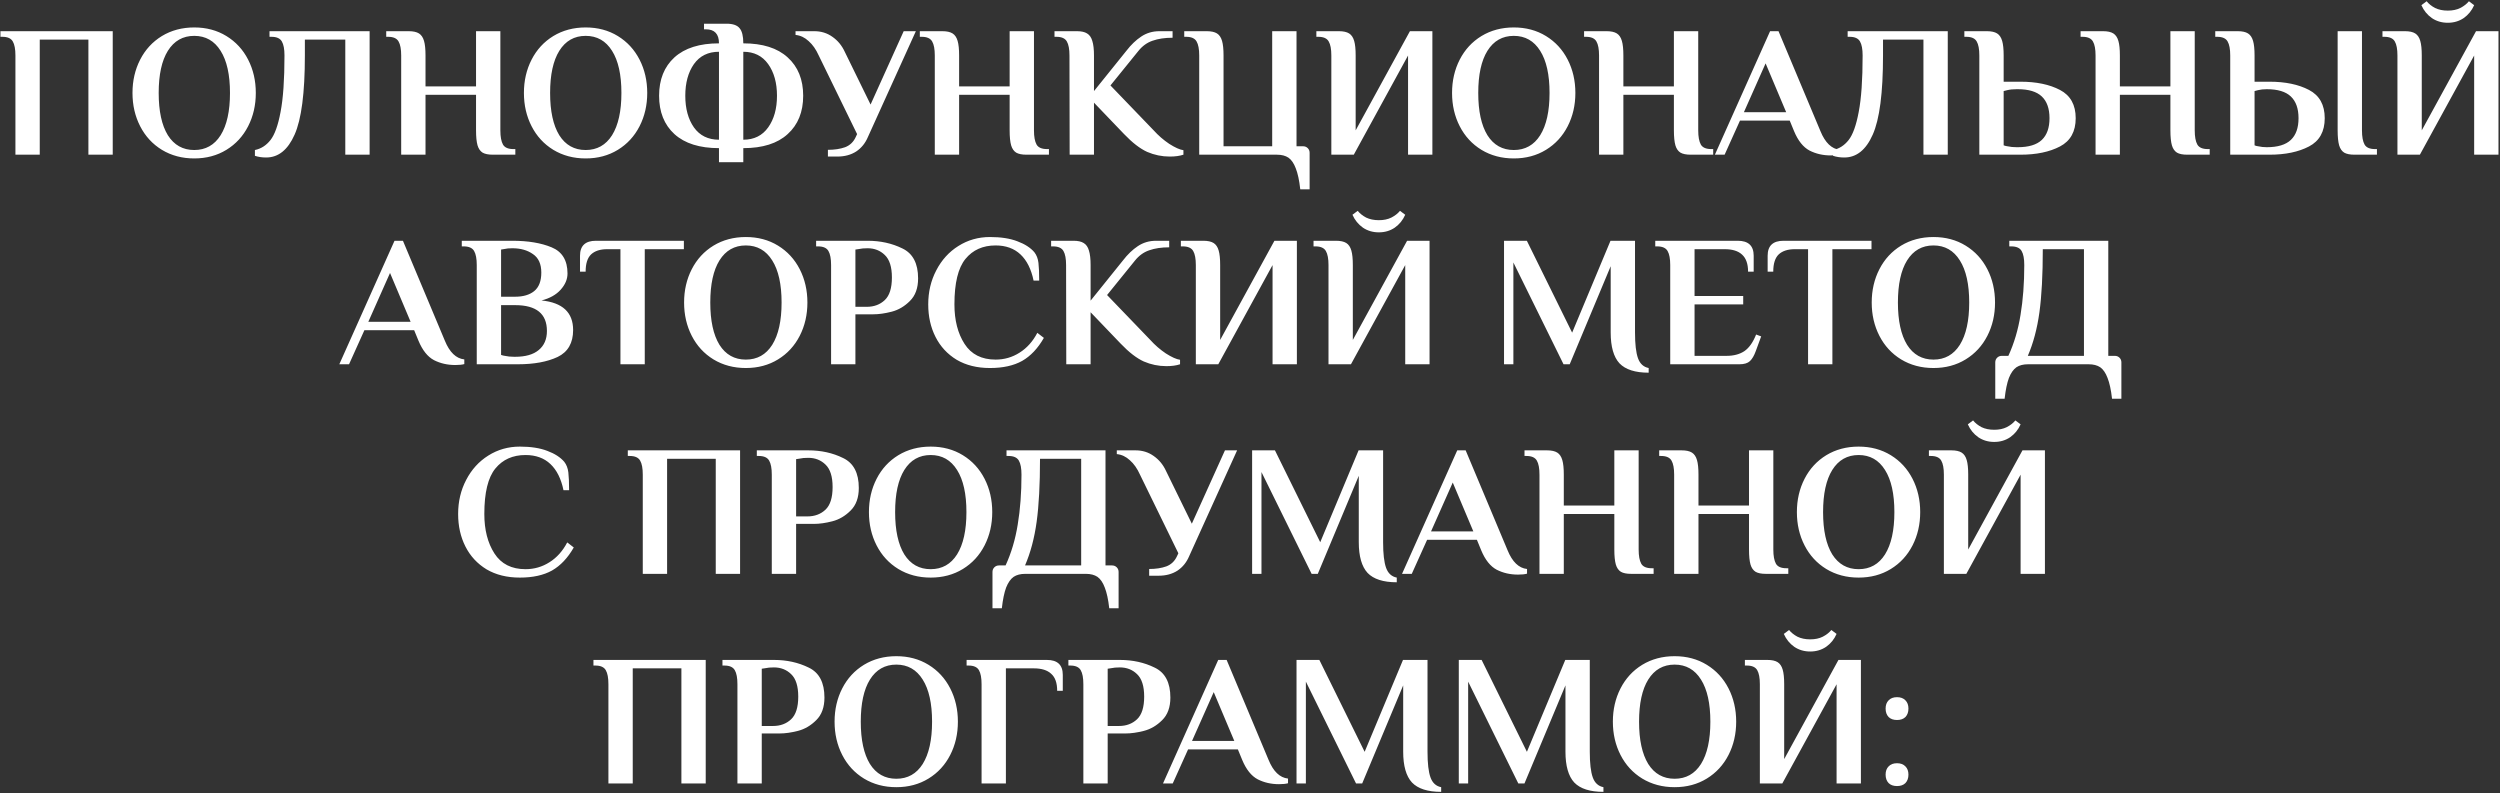 <?xml version="1.0" encoding="UTF-8"?> <svg xmlns="http://www.w3.org/2000/svg" width="1002" height="318" viewBox="0 0 1002 318" fill="none"><rect x="0" y="0" width="1002" height="318" fill="#333333" stroke="none"/> <path d="M6.182 22.25C6.182 19.7 5.832 17.825 5.132 16.625C4.432 15.375 3.032 14.75 0.932 14.75H0.182V12.5H45.182V62H35.432V15.875H15.932V62H6.182V22.25ZM77.852 63.5C73.002 63.5 68.677 62.35 64.877 60.05C61.127 57.75 58.227 54.6 56.177 50.6C54.127 46.6 53.102 42.15 53.102 37.25C53.102 32.35 54.127 27.9 56.177 23.9C58.227 19.9 61.127 16.75 64.877 14.45C68.677 12.15 73.002 11 77.852 11C82.702 11 87.002 12.15 90.752 14.45C94.502 16.75 97.402 19.9 99.452 23.9C101.502 27.9 102.527 32.35 102.527 37.25C102.527 42.15 101.502 46.6 99.452 50.6C97.402 54.6 94.502 57.75 90.752 60.05C87.002 62.35 82.702 63.5 77.852 63.5ZM77.852 60.125C82.402 60.125 85.927 58.15 88.427 54.2C90.927 50.2 92.177 44.55 92.177 37.25C92.177 29.95 90.927 24.325 88.427 20.375C85.927 16.375 82.402 14.375 77.852 14.375C73.302 14.375 69.777 16.375 67.277 20.375C64.827 24.325 63.602 29.95 63.602 37.25C63.602 44.55 64.827 50.2 67.277 54.2C69.777 58.15 73.302 60.125 77.852 60.125ZM106.668 63.125C105.018 63.125 103.518 62.9 102.168 62.45V60.125C104.618 59.625 106.693 58.3 108.393 56.15C110.093 54 111.443 50.25 112.443 44.9C113.493 39.5 114.018 31.95 114.018 22.25C114.018 19.7 113.668 17.825 112.968 16.625C112.268 15.375 110.868 14.75 108.768 14.75H108.018V12.5H148.143V62H138.393V15.875H122.193V22.25C122.193 37.25 120.818 47.825 118.068 53.975C115.368 60.075 111.568 63.125 106.668 63.125ZM160.796 22.25C160.796 19.7 160.446 17.825 159.746 16.625C159.046 15.375 157.646 14.75 155.546 14.75H154.796V12.5H163.796C165.596 12.5 166.971 12.8 167.921 13.4C168.871 14 169.546 15 169.946 16.4C170.346 17.75 170.546 19.7 170.546 22.25V34.625H190.796V12.5H200.546V52.25C200.546 54.8 200.896 56.7 201.596 57.95C202.296 59.15 203.696 59.75 205.796 59.75H206.546V62H197.546C195.746 62 194.371 61.725 193.421 61.175C192.471 60.575 191.796 59.6 191.396 58.25C190.996 56.85 190.796 54.85 190.796 52.25V38H170.546V62H160.796V22.25ZM234.736 63.5C229.886 63.5 225.561 62.35 221.761 60.05C218.011 57.75 215.111 54.6 213.061 50.6C211.011 46.6 209.986 42.15 209.986 37.25C209.986 32.35 211.011 27.9 213.061 23.9C215.111 19.9 218.011 16.75 221.761 14.45C225.561 12.15 229.886 11 234.736 11C239.586 11 243.886 12.15 247.636 14.45C251.386 16.75 254.286 19.9 256.336 23.9C258.386 27.9 259.411 32.35 259.411 37.25C259.411 42.15 258.386 46.6 256.336 50.6C254.286 54.6 251.386 57.75 247.636 60.05C243.886 62.35 239.586 63.5 234.736 63.5ZM234.736 60.125C239.286 60.125 242.811 58.15 245.311 54.2C247.811 50.2 249.061 44.55 249.061 37.25C249.061 29.95 247.811 24.325 245.311 20.375C242.811 16.375 239.286 14.375 234.736 14.375C230.186 14.375 226.661 16.375 224.161 20.375C221.711 24.325 220.486 29.95 220.486 37.25C220.486 44.55 221.711 50.2 224.161 54.2C226.661 58.15 230.186 60.125 234.736 60.125ZM288.166 59.375C280.416 59.375 274.466 57.5 270.316 53.75C266.216 50 264.166 44.875 264.166 38.375C264.166 31.875 266.216 26.75 270.316 23C274.466 19.25 280.416 17.375 288.166 17.375C288.166 13.625 286.416 11.75 282.916 11.75H282.166V9.5H291.166C293.716 9.5 295.466 10.1 296.416 11.3C297.416 12.45 297.916 14.475 297.916 17.375C305.666 17.375 311.591 19.25 315.691 23C319.841 26.75 321.916 31.875 321.916 38.375C321.916 44.875 319.841 50 315.691 53.75C311.591 57.5 305.666 59.375 297.916 59.375V65H288.166V59.375ZM288.166 20.75C283.816 20.75 280.466 22.4 278.116 25.7C275.816 29 274.666 33.225 274.666 38.375C274.666 43.525 275.816 47.75 278.116 51.05C280.466 54.35 283.816 56 288.166 56V20.75ZM297.916 56C302.216 56 305.541 54.35 307.891 51.05C310.241 47.75 311.416 43.525 311.416 38.375C311.416 33.225 310.241 29 307.891 25.7C305.541 22.4 302.216 20.75 297.916 20.75V56ZM331.826 60.05C334.476 60.05 336.776 59.7 338.726 59C340.676 58.25 342.101 56.875 343.001 54.875L343.526 53.75L328.151 22.25C327.051 19.8 325.701 17.875 324.101 16.475C322.551 15.025 320.801 14.2 318.851 14V12.5H326.351C329.101 12.5 331.526 13.25 333.626 14.75C335.776 16.25 337.426 18.25 338.576 20.75L348.926 41.9L362.201 12.5H367.076L347.876 54.875C346.826 57.375 345.251 59.325 343.151 60.725C341.051 62.075 338.526 62.75 335.576 62.75H331.826V60.05ZM374.664 22.25C374.664 19.7 374.314 17.825 373.614 16.625C372.914 15.375 371.514 14.75 369.414 14.75H368.664V12.5H377.664C379.464 12.5 380.839 12.8 381.789 13.4C382.739 14 383.414 15 383.814 16.4C384.214 17.75 384.414 19.7 384.414 22.25V34.625H404.664V12.5H414.414V52.25C414.414 54.8 414.764 56.7 415.464 57.95C416.164 59.15 417.564 59.75 419.664 59.75H420.414V62H411.414C409.614 62 408.239 61.725 407.289 61.175C406.339 60.575 405.664 59.6 405.264 58.25C404.864 56.85 404.664 54.85 404.664 52.25V38H384.414V62H374.664V22.25ZM468.843 62.75C465.693 62.75 462.668 62.125 459.768 60.875C456.918 59.575 453.843 57.2 450.543 53.75L438.468 41.15V62H428.718L428.643 22.25C428.643 19.7 428.293 17.825 427.593 16.625C426.893 15.375 425.493 14.75 423.393 14.75H422.643V12.5H431.643C433.393 12.5 434.743 12.8 435.693 13.4C436.693 14 437.393 15 437.793 16.4C438.243 17.8 438.468 19.75 438.468 22.25V36.5L451.443 20.375C453.293 17.975 455.268 16.075 457.368 14.675C459.518 13.225 461.968 12.5 464.718 12.5H469.968V15.125C466.868 15.125 464.193 15.525 461.943 16.325C459.743 17.075 457.843 18.45 456.243 20.45L445.068 34.25L462.393 52.25C464.243 54.3 466.318 56.1 468.618 57.65C470.968 59.15 472.868 60 474.318 60.2V62C472.818 62.5 470.993 62.75 468.843 62.75ZM521.145 75.875C520.745 72.275 520.145 69.475 519.345 67.475C518.595 65.475 517.62 64.05 516.42 63.2C515.22 62.4 513.67 62 511.77 62H480.645V22.25C480.645 19.7 480.295 17.825 479.595 16.625C478.895 15.375 477.495 14.75 475.395 14.75H474.645V12.5H483.645C485.445 12.5 486.82 12.8 487.77 13.4C488.72 14 489.395 15 489.795 16.4C490.195 17.75 490.395 19.7 490.395 22.25V58.625H509.895V12.5H519.645V58.625H522.27C523.02 58.625 523.645 58.875 524.145 59.375C524.645 59.875 524.895 60.5 524.895 61.25V75.875H521.145ZM533.599 22.25C533.599 19.7 533.249 17.825 532.549 16.625C531.849 15.375 530.449 14.75 528.349 14.75H527.599V12.5H536.599C538.399 12.5 539.774 12.8 540.724 13.4C541.674 14 542.349 15 542.749 16.4C543.149 17.75 543.349 19.7 543.349 22.25V52.25L565.099 12.5H574.099V62H564.349V22.25L542.599 62H533.599V22.25ZM606.733 63.5C601.883 63.5 597.558 62.35 593.758 60.05C590.008 57.75 587.108 54.6 585.058 50.6C583.008 46.6 581.983 42.15 581.983 37.25C581.983 32.35 583.008 27.9 585.058 23.9C587.108 19.9 590.008 16.75 593.758 14.45C597.558 12.15 601.883 11 606.733 11C611.583 11 615.883 12.15 619.633 14.45C623.383 16.75 626.283 19.9 628.333 23.9C630.383 27.9 631.408 32.35 631.408 37.25C631.408 42.15 630.383 46.6 628.333 50.6C626.283 54.6 623.383 57.75 619.633 60.05C615.883 62.35 611.583 63.5 606.733 63.5ZM606.733 60.125C611.283 60.125 614.808 58.15 617.308 54.2C619.808 50.2 621.058 44.55 621.058 37.25C621.058 29.95 619.808 24.325 617.308 20.375C614.808 16.375 611.283 14.375 606.733 14.375C602.183 14.375 598.658 16.375 596.158 20.375C593.708 24.325 592.483 29.95 592.483 37.25C592.483 44.55 593.708 50.2 596.158 54.2C598.658 58.15 602.183 60.125 606.733 60.125ZM640.899 22.25C640.899 19.7 640.549 17.825 639.849 16.625C639.149 15.375 637.749 14.75 635.649 14.75H634.899V12.5H643.899C645.699 12.5 647.074 12.8 648.024 13.4C648.974 14 649.649 15 650.049 16.4C650.449 17.75 650.649 19.7 650.649 22.25V34.625H670.899V12.5H680.649V52.25C680.649 54.8 680.999 56.7 681.699 57.95C682.399 59.15 683.799 59.75 685.899 59.75H686.649V62H677.649C675.849 62 674.474 61.725 673.524 61.175C672.574 60.575 671.899 59.6 671.499 58.25C671.099 56.85 670.899 54.85 670.899 52.25V38H650.649V62H640.899V22.25ZM733.828 62.3C730.678 62.3 727.828 61.65 725.278 60.35C722.728 59 720.653 56.4 719.053 52.55L717.328 48.35H697.378L691.228 62H687.328L709.453 12.5H712.828L729.628 52.55C731.528 57.2 734.128 59.7 737.428 60.05V61.925C736.528 62.175 735.328 62.3 733.828 62.3ZM698.953 44.975H715.903L707.653 25.4L698.953 44.975ZM739.188 63.125C737.538 63.125 736.038 62.9 734.688 62.45V60.125C737.138 59.625 739.213 58.3 740.913 56.15C742.613 54 743.963 50.25 744.963 44.9C746.013 39.5 746.538 31.95 746.538 22.25C746.538 19.7 746.188 17.825 745.488 16.625C744.788 15.375 743.388 14.75 741.288 14.75H740.538V12.5H780.663V62H770.913V15.875H754.713V22.25C754.713 37.25 753.338 47.825 750.588 53.975C747.888 60.075 744.088 63.125 739.188 63.125ZM793.316 22.25C793.316 19.7 792.966 17.825 792.266 16.625C791.566 15.375 790.166 14.75 788.066 14.75H787.316V12.5H796.316C798.116 12.5 799.491 12.8 800.441 13.4C801.391 14 802.066 15 802.466 16.4C802.866 17.75 803.066 19.7 803.066 22.25V32.75H809.816C816.166 32.75 821.441 33.85 825.641 36.05C829.841 38.25 831.941 42.025 831.941 47.375C831.941 52.725 829.841 56.5 825.641 58.7C821.441 60.9 816.166 62 809.816 62H793.316V22.25ZM808.691 59C813.091 59 816.316 58.025 818.366 56.075C820.416 54.125 821.441 51.225 821.441 47.375C821.441 43.525 820.416 40.625 818.366 38.675C816.316 36.725 813.091 35.75 808.691 35.75H808.316C806.816 35.75 805.566 35.875 804.566 36.125L803.066 36.5V58.25C803.616 58.45 804.116 58.575 804.566 58.625C805.666 58.875 806.916 59 808.316 59H808.691ZM839.898 22.25C839.898 19.7 839.548 17.825 838.848 16.625C838.148 15.375 836.748 14.75 834.648 14.75H833.898V12.5H842.898C844.698 12.5 846.073 12.8 847.023 13.4C847.973 14 848.648 15 849.048 16.4C849.448 17.75 849.648 19.7 849.648 22.25V34.625H869.898V12.5H879.648V52.25C879.648 54.8 879.998 56.7 880.698 57.95C881.398 59.15 882.798 59.75 884.898 59.75H885.648V62H876.648C874.848 62 873.473 61.725 872.523 61.175C871.573 60.575 870.898 59.6 870.498 58.25C870.098 56.85 869.898 54.85 869.898 52.25V38H849.648V62H839.898V22.25ZM893.877 22.25C893.877 19.7 893.527 17.825 892.827 16.625C892.127 15.375 890.727 14.75 888.627 14.75H887.877V12.5H896.877C898.677 12.5 900.052 12.8 901.002 13.4C901.952 14 902.627 15 903.027 16.4C903.427 17.75 903.627 19.7 903.627 22.25V32.75H909.627C915.977 32.75 921.252 33.85 925.452 36.05C929.652 38.25 931.752 42.025 931.752 47.375C931.752 52.725 929.652 56.5 925.452 58.7C921.252 60.9 915.977 62 909.627 62H893.877V22.25ZM943.677 62C941.877 62 940.502 61.725 939.552 61.175C938.602 60.575 937.927 59.6 937.527 58.25C937.127 56.85 936.927 54.85 936.927 52.25V12.5H946.677V52.25C946.677 54.8 947.027 56.7 947.727 57.95C948.427 59.15 949.827 59.75 951.927 59.75H952.677V62H943.677ZM908.502 59C912.902 59 916.127 58.025 918.177 56.075C920.227 54.125 921.252 51.225 921.252 47.375C921.252 43.525 920.227 40.625 918.177 38.675C916.127 36.725 912.902 35.75 908.502 35.75C907.202 35.75 906.052 35.875 905.052 36.125L903.627 36.5V58.25C904.077 58.45 904.552 58.575 905.052 58.625C906.152 58.875 907.302 59 908.502 59ZM960.894 22.25C960.894 19.7 960.544 17.825 959.844 16.625C959.144 15.375 957.744 14.75 955.644 14.75H954.894V12.5H963.894C965.694 12.5 967.069 12.8 968.019 13.4C968.969 14 969.644 15 970.044 16.4C970.444 17.75 970.644 19.7 970.644 22.25V52.25L992.394 12.5H1001.39V62H991.644V22.25L969.894 62H960.894V22.25ZM981.069 9.125C978.669 9.125 976.544 8.5 974.694 7.25C972.844 5.95 971.444 4.225 970.494 2.075L972.594 0.5C973.444 1.55 974.569 2.45 975.969 3.2C977.419 3.9 979.119 4.25 981.069 4.25C983.019 4.25 984.694 3.9 986.094 3.2C987.544 2.45 988.694 1.55 989.544 0.5L991.644 2.075C990.694 4.225 989.294 5.95 987.444 7.25C985.594 8.5 983.469 9.125 981.069 9.125ZM182.497 146.3C179.347 146.3 176.497 145.65 173.947 144.35C171.397 143 169.322 140.4 167.722 136.55L165.997 132.35H146.047L139.897 146H135.997L158.122 96.5H161.497L178.297 136.55C180.197 141.2 182.797 143.7 186.097 144.05V145.925C185.197 146.175 183.997 146.3 182.497 146.3ZM147.622 128.975H164.572L156.322 109.4L147.622 128.975ZM191.082 106.25C191.082 103.7 190.732 101.825 190.032 100.625C189.332 99.375 187.932 98.75 185.832 98.75H185.082V96.5H205.332C211.632 96.5 216.882 97.375 221.082 99.125C225.332 100.875 227.457 104.375 227.457 109.625C227.457 111.925 226.532 114.1 224.682 116.15C222.882 118.15 220.332 119.575 217.032 120.425C225.482 121.275 229.707 125.225 229.707 132.275C229.707 137.475 227.632 141.075 223.482 143.075C219.332 145.025 214.032 146 207.582 146H191.082V106.25ZM206.457 118.925C209.707 118.925 212.257 118.175 214.107 116.675C216.007 115.125 216.957 112.65 216.957 109.25C216.957 105.8 215.832 103.325 213.582 101.825C211.382 100.275 208.632 99.5 205.332 99.5C203.982 99.5 202.932 99.6 202.182 99.8L200.832 100.025V118.925H206.457ZM206.457 143C210.607 143 213.757 142.1 215.907 140.3C218.107 138.5 219.207 135.95 219.207 132.65C219.207 125.75 214.957 122.3 206.457 122.3H200.832V142.25C201.382 142.45 201.882 142.575 202.332 142.625C203.432 142.875 204.682 143 206.082 143H206.457ZM248.671 99.875H243.346C240.546 99.875 238.396 100.575 236.896 101.975C235.446 103.375 234.721 105.675 234.721 108.875H232.471V102.5C232.471 98.5 234.596 96.5 238.846 96.5H274.096V99.875H258.421V146H248.671V99.875ZM298.933 147.5C294.083 147.5 289.758 146.35 285.958 144.05C282.208 141.75 279.308 138.6 277.258 134.6C275.208 130.6 274.183 126.15 274.183 121.25C274.183 116.35 275.208 111.9 277.258 107.9C279.308 103.9 282.208 100.75 285.958 98.45C289.758 96.15 294.083 95 298.933 95C303.783 95 308.083 96.15 311.833 98.45C315.583 100.75 318.483 103.9 320.533 107.9C322.583 111.9 323.608 116.35 323.608 121.25C323.608 126.15 322.583 130.6 320.533 134.6C318.483 138.6 315.583 141.75 311.833 144.05C308.083 146.35 303.783 147.5 298.933 147.5ZM298.933 144.125C303.483 144.125 307.008 142.15 309.508 138.2C312.008 134.2 313.258 128.55 313.258 121.25C313.258 113.95 312.008 108.325 309.508 104.375C307.008 100.375 303.483 98.375 298.933 98.375C294.383 98.375 290.858 100.375 288.358 104.375C285.908 108.325 284.683 113.95 284.683 121.25C284.683 128.55 285.908 134.2 288.358 138.2C290.858 142.15 294.383 144.125 298.933 144.125ZM333.099 106.25C333.099 103.7 332.749 101.825 332.049 100.625C331.349 99.375 329.949 98.75 327.849 98.75H327.099V96.5H347.724C352.874 96.5 357.524 97.525 361.674 99.575C365.874 101.575 367.974 105.575 367.974 111.575C367.974 115.475 366.874 118.5 364.674 120.65C362.524 122.8 360.099 124.225 357.399 124.925C354.699 125.625 352.224 125.975 349.974 125.975H342.849V146H333.099V106.25ZM347.349 122.975C350.299 122.975 352.724 122.075 354.624 120.275C356.524 118.475 357.474 115.45 357.474 111.2C357.474 107 356.524 104 354.624 102.2C352.774 100.4 350.474 99.5 347.724 99.5C346.274 99.5 345.149 99.6 344.349 99.8L342.849 100.025V122.975H347.349ZM396.785 147.5C391.635 147.5 387.185 146.4 383.435 144.2C379.735 141.95 376.91 138.9 374.96 135.05C373.01 131.2 372.035 126.85 372.035 122C372.035 117 373.11 112.45 375.26 108.35C377.41 104.2 380.36 100.95 384.11 98.6C387.91 96.2 392.135 95 396.785 95C401.185 95 404.86 95.575 407.81 96.725C410.76 97.825 413.01 99.275 414.56 101.075C415.46 102.225 416.01 103.65 416.21 105.35C416.41 107.05 416.51 109.425 416.51 112.475H414.26C413.31 107.875 411.56 104.375 409.01 101.975C406.46 99.575 403.135 98.375 399.035 98.375C393.935 98.375 389.91 100.175 386.96 103.775C384.01 107.375 382.535 113.45 382.535 122C382.535 128.35 383.885 133.625 386.585 137.825C389.285 142.025 393.435 144.125 399.035 144.125C402.535 144.125 405.735 143.2 408.635 141.35C411.585 139.5 413.96 136.85 415.76 133.4L418.385 135.425C415.985 139.625 413.085 142.7 409.685 144.65C406.285 146.55 401.985 147.5 396.785 147.5ZM467.488 146.75C464.338 146.75 461.313 146.125 458.413 144.875C455.563 143.575 452.488 141.2 449.188 137.75L437.113 125.15V146H427.363L427.288 106.25C427.288 103.7 426.938 101.825 426.238 100.625C425.538 99.375 424.138 98.75 422.038 98.75H421.288V96.5H430.288C432.038 96.5 433.388 96.8 434.338 97.4C435.338 98 436.038 99 436.438 100.4C436.888 101.8 437.113 103.75 437.113 106.25V120.5L450.088 104.375C451.938 101.975 453.913 100.075 456.013 98.675C458.163 97.225 460.613 96.5 463.363 96.5H468.613V99.125C465.513 99.125 462.838 99.525 460.588 100.325C458.388 101.075 456.488 102.45 454.888 104.45L443.713 118.25L461.038 136.25C462.888 138.3 464.963 140.1 467.263 141.65C469.613 143.15 471.513 144 472.963 144.2V146C471.463 146.5 469.638 146.75 467.488 146.75ZM479.29 106.25C479.29 103.7 478.94 101.825 478.24 100.625C477.54 99.375 476.14 98.75 474.04 98.75H473.29V96.5H482.29C484.09 96.5 485.465 96.8 486.415 97.4C487.365 98 488.04 99 488.44 100.4C488.84 101.75 489.04 103.7 489.04 106.25V136.25L510.79 96.5H519.79V146H510.04V106.25L488.29 146H479.29V106.25ZM532.464 106.25C532.464 103.7 532.114 101.825 531.414 100.625C530.714 99.375 529.314 98.75 527.214 98.75H526.464V96.5H535.464C537.264 96.5 538.639 96.8 539.589 97.4C540.539 98 541.214 99 541.614 100.4C542.014 101.75 542.214 103.7 542.214 106.25V136.25L563.964 96.5H572.964V146H563.214V106.25L541.464 146H532.464V106.25ZM552.639 93.125C550.239 93.125 548.114 92.5 546.264 91.25C544.414 89.95 543.014 88.225 542.064 86.075L544.164 84.5C545.014 85.55 546.139 86.45 547.539 87.2C548.989 87.9 550.689 88.25 552.639 88.25C554.589 88.25 556.264 87.9 557.664 87.2C559.114 86.45 560.264 85.55 561.114 84.5L563.214 86.075C562.264 88.225 560.864 89.95 559.014 91.25C557.164 92.5 555.039 93.125 552.639 93.125ZM660.788 149.375C655.388 149.375 651.488 148.125 649.088 145.625C646.738 143.075 645.563 138.95 645.563 133.25V106.7L629.138 146H626.663L606.563 105.2V146H602.813V96.5H611.963L630.113 133.325L645.488 96.5H655.313V133.25C655.313 137.95 655.713 141.4 656.513 143.6C657.313 145.8 658.738 147.1 660.788 147.5V149.375ZM669.427 106.25C669.427 103.7 669.077 101.825 668.377 100.625C667.677 99.375 666.277 98.75 664.177 98.75H663.427V96.5H696.502C700.752 96.5 702.877 98.5 702.877 102.5V108.875H700.627C700.627 105.775 699.827 103.5 698.227 102.05C696.677 100.6 694.352 99.875 691.252 99.875H679.177V118.625H698.677V122H679.177V142.625H692.002C694.852 142.625 697.227 142 699.127 140.75C701.027 139.45 702.602 137.225 703.852 134.075L705.877 134.825L703.702 140.75C703.052 142.55 702.277 143.875 701.377 144.725C700.477 145.575 699.077 146 697.177 146H669.427V106.25ZM724.672 99.875H719.347C716.547 99.875 714.397 100.575 712.897 101.975C711.447 103.375 710.722 105.675 710.722 108.875H708.472V102.5C708.472 98.5 710.597 96.5 714.847 96.5H750.097V99.875H734.422V146H724.672V99.875ZM774.934 147.5C770.084 147.5 765.759 146.35 761.959 144.05C758.209 141.75 755.309 138.6 753.259 134.6C751.209 130.6 750.184 126.15 750.184 121.25C750.184 116.35 751.209 111.9 753.259 107.9C755.309 103.9 758.209 100.75 761.959 98.45C765.759 96.15 770.084 95 774.934 95C779.784 95 784.084 96.15 787.834 98.45C791.584 100.75 794.484 103.9 796.534 107.9C798.584 111.9 799.609 116.35 799.609 121.25C799.609 126.15 798.584 130.6 796.534 134.6C794.484 138.6 791.584 141.75 787.834 144.05C784.084 146.35 779.784 147.5 774.934 147.5ZM774.934 144.125C779.484 144.125 783.009 142.15 785.509 138.2C788.009 134.2 789.259 128.55 789.259 121.25C789.259 113.95 788.009 108.325 785.509 104.375C783.009 100.375 779.484 98.375 774.934 98.375C770.384 98.375 766.859 100.375 764.359 104.375C761.909 108.325 760.684 113.95 760.684 121.25C760.684 128.55 761.909 134.2 764.359 138.2C766.859 142.15 770.384 144.125 774.934 144.125ZM799.702 145.25C799.702 144.5 799.952 143.875 800.452 143.375C800.952 142.875 801.577 142.625 802.327 142.625H804.952C807.252 137.625 808.877 132.15 809.827 126.2C810.827 120.2 811.327 113.55 811.327 106.25C811.327 103.7 810.977 101.825 810.277 100.625C809.577 99.375 808.177 98.75 806.077 98.75H805.327V96.5H845.002V142.625H847.627C848.377 142.625 849.002 142.875 849.502 143.375C850.002 143.875 850.252 144.5 850.252 145.25V159.8H846.502C846.102 156.25 845.502 153.475 844.702 151.475C843.952 149.475 842.977 148.05 841.777 147.2C840.577 146.4 839.027 146 837.127 146H812.827C810.927 146 809.377 146.4 808.177 147.2C806.977 148.05 805.977 149.475 805.177 151.475C804.427 153.475 803.852 156.25 803.452 159.8H799.702V145.25ZM835.252 142.625V99.875H818.752C818.752 110.175 818.302 118.6 817.402 125.15C816.502 131.7 814.952 137.525 812.752 142.625H835.252ZM208.369 231.5C203.219 231.5 198.769 230.4 195.019 228.2C191.319 225.95 188.494 222.9 186.544 219.05C184.594 215.2 183.619 210.85 183.619 206C183.619 201 184.694 196.45 186.844 192.35C188.994 188.2 191.944 184.95 195.694 182.6C199.494 180.2 203.719 179 208.369 179C212.769 179 216.444 179.575 219.394 180.725C222.344 181.825 224.594 183.275 226.144 185.075C227.044 186.225 227.594 187.65 227.794 189.35C227.994 191.05 228.094 193.425 228.094 196.475H225.844C224.894 191.875 223.144 188.375 220.594 185.975C218.044 183.575 214.719 182.375 210.619 182.375C205.519 182.375 201.494 184.175 198.544 187.775C195.594 191.375 194.119 197.45 194.119 206C194.119 212.35 195.469 217.625 198.169 221.825C200.869 226.025 205.019 228.125 210.619 228.125C214.119 228.125 217.319 227.2 220.219 225.35C223.169 223.5 225.544 220.85 227.344 217.4L229.969 219.425C227.569 223.625 224.669 226.7 221.269 228.65C217.869 230.55 213.569 231.5 208.369 231.5ZM257.623 190.25C257.623 187.7 257.273 185.825 256.573 184.625C255.873 183.375 254.473 182.75 252.373 182.75H251.623V180.5H296.623V230H286.873V183.875H267.373V230H257.623V190.25ZM309.332 190.25C309.332 187.7 308.982 185.825 308.282 184.625C307.582 183.375 306.182 182.75 304.082 182.75H303.332V180.5H323.957C329.107 180.5 333.757 181.525 337.907 183.575C342.107 185.575 344.207 189.575 344.207 195.575C344.207 199.475 343.107 202.5 340.907 204.65C338.757 206.8 336.332 208.225 333.632 208.925C330.932 209.625 328.457 209.975 326.207 209.975H319.082V230H309.332V190.25ZM323.582 206.975C326.532 206.975 328.957 206.075 330.857 204.275C332.757 202.475 333.707 199.45 333.707 195.2C333.707 191 332.757 188 330.857 186.2C329.007 184.4 326.707 183.5 323.957 183.5C322.507 183.5 321.382 183.6 320.582 183.8L319.082 184.025V206.975H323.582ZM373.018 231.5C368.168 231.5 363.843 230.35 360.043 228.05C356.293 225.75 353.393 222.6 351.343 218.6C349.293 214.6 348.268 210.15 348.268 205.25C348.268 200.35 349.293 195.9 351.343 191.9C353.393 187.9 356.293 184.75 360.043 182.45C363.843 180.15 368.168 179 373.018 179C377.868 179 382.168 180.15 385.918 182.45C389.668 184.75 392.568 187.9 394.618 191.9C396.668 195.9 397.693 200.35 397.693 205.25C397.693 210.15 396.668 214.6 394.618 218.6C392.568 222.6 389.668 225.75 385.918 228.05C382.168 230.35 377.868 231.5 373.018 231.5ZM373.018 228.125C377.568 228.125 381.093 226.15 383.593 222.2C386.093 218.2 387.343 212.55 387.343 205.25C387.343 197.95 386.093 192.325 383.593 188.375C381.093 184.375 377.568 182.375 373.018 182.375C368.468 182.375 364.943 184.375 362.443 188.375C359.993 192.325 358.768 197.95 358.768 205.25C358.768 212.55 359.993 218.2 362.443 222.2C364.943 226.15 368.468 228.125 373.018 228.125ZM397.786 229.25C397.786 228.5 398.036 227.875 398.536 227.375C399.036 226.875 399.661 226.625 400.411 226.625H403.036C405.336 221.625 406.961 216.15 407.911 210.2C408.911 204.2 409.411 197.55 409.411 190.25C409.411 187.7 409.061 185.825 408.361 184.625C407.661 183.375 406.261 182.75 404.161 182.75H403.411V180.5H443.086V226.625H445.711C446.461 226.625 447.086 226.875 447.586 227.375C448.086 227.875 448.336 228.5 448.336 229.25V243.8H444.586C444.186 240.25 443.586 237.475 442.786 235.475C442.036 233.475 441.061 232.05 439.861 231.2C438.661 230.4 437.111 230 435.211 230H410.911C409.011 230 407.461 230.4 406.261 231.2C405.061 232.05 404.061 233.475 403.261 235.475C402.511 237.475 401.936 240.25 401.536 243.8H397.786V229.25ZM433.336 226.625V183.875H416.836C416.836 194.175 416.386 202.6 415.486 209.15C414.586 215.7 413.036 221.525 410.836 226.625H433.336ZM460.586 228.05C463.236 228.05 465.536 227.7 467.486 227C469.436 226.25 470.861 224.875 471.761 222.875L472.286 221.75L456.911 190.25C455.811 187.8 454.461 185.875 452.861 184.475C451.311 183.025 449.561 182.2 447.611 182V180.5H455.111C457.861 180.5 460.286 181.25 462.386 182.75C464.536 184.25 466.186 186.25 467.336 188.75L477.686 209.9L490.961 180.5H495.836L476.636 222.875C475.586 225.375 474.011 227.325 471.911 228.725C469.811 230.075 467.286 230.75 464.336 230.75H460.586V228.05ZM559.823 233.375C554.423 233.375 550.523 232.125 548.123 229.625C545.773 227.075 544.598 222.95 544.598 217.25V190.7L528.173 230H525.698L505.598 189.2V230H501.848V180.5H510.998L529.148 217.325L544.523 180.5H554.348V217.25C554.348 221.95 554.748 225.4 555.548 227.6C556.348 229.8 557.773 231.1 559.823 231.5V233.375ZM608.437 230.3C605.287 230.3 602.437 229.65 599.887 228.35C597.337 227 595.262 224.4 593.662 220.55L591.937 216.35H571.987L565.837 230H561.937L584.062 180.5H587.437L604.237 220.55C606.137 225.2 608.737 227.7 612.037 228.05V229.925C611.137 230.175 609.937 230.3 608.437 230.3ZM573.562 212.975H590.512L582.262 193.4L573.562 212.975ZM617.022 190.25C617.022 187.7 616.672 185.825 615.972 184.625C615.272 183.375 613.872 182.75 611.772 182.75H611.022V180.5H620.022C621.822 180.5 623.197 180.8 624.147 181.4C625.097 182 625.772 183 626.172 184.4C626.572 185.75 626.772 187.7 626.772 190.25V202.625H647.022V180.5H656.772V220.25C656.772 222.8 657.122 224.7 657.822 225.95C658.522 227.15 659.922 227.75 662.022 227.75H662.772V230H653.772C651.972 230 650.597 229.725 649.647 229.175C648.697 228.575 648.022 227.6 647.622 226.25C647.222 224.85 647.022 222.85 647.022 220.25V206H626.772V230H617.022V190.25ZM671.001 190.25C671.001 187.7 670.651 185.825 669.951 184.625C669.251 183.375 667.851 182.75 665.751 182.75H665.001V180.5H674.001C675.801 180.5 677.176 180.8 678.126 181.4C679.076 182 679.751 183 680.151 184.4C680.551 185.75 680.751 187.7 680.751 190.25V202.625H701.001V180.5H710.751V220.25C710.751 222.8 711.101 224.7 711.801 225.95C712.501 227.15 713.901 227.75 716.001 227.75H716.751V230H707.751C705.951 230 704.576 229.725 703.626 229.175C702.676 228.575 702.001 227.6 701.601 226.25C701.201 224.85 701.001 222.85 701.001 220.25V206H680.751V230H671.001V190.25ZM744.942 231.5C740.092 231.5 735.767 230.35 731.967 228.05C728.217 225.75 725.317 222.6 723.267 218.6C721.217 214.6 720.192 210.15 720.192 205.25C720.192 200.35 721.217 195.9 723.267 191.9C725.317 187.9 728.217 184.75 731.967 182.45C735.767 180.15 740.092 179 744.942 179C749.792 179 754.092 180.15 757.842 182.45C761.592 184.75 764.492 187.9 766.542 191.9C768.592 195.9 769.617 200.35 769.617 205.25C769.617 210.15 768.592 214.6 766.542 218.6C764.492 222.6 761.592 225.75 757.842 228.05C754.092 230.35 749.792 231.5 744.942 231.5ZM744.942 228.125C749.492 228.125 753.017 226.15 755.517 222.2C758.017 218.2 759.267 212.55 759.267 205.25C759.267 197.95 758.017 192.325 755.517 188.375C753.017 184.375 749.492 182.375 744.942 182.375C740.392 182.375 736.867 184.375 734.367 188.375C731.917 192.325 730.692 197.95 730.692 205.25C730.692 212.55 731.917 218.2 734.367 222.2C736.867 226.15 740.392 228.125 744.942 228.125ZM779.107 190.25C779.107 187.7 778.757 185.825 778.057 184.625C777.357 183.375 775.957 182.75 773.857 182.75H773.107V180.5H782.107C783.907 180.5 785.282 180.8 786.232 181.4C787.182 182 787.857 183 788.257 184.4C788.657 185.75 788.857 187.7 788.857 190.25V220.25L810.607 180.5H819.607V230H809.857V190.25L788.107 230H779.107V190.25ZM799.282 177.125C796.882 177.125 794.757 176.5 792.907 175.25C791.057 173.95 789.657 172.225 788.707 170.075L790.807 168.5C791.657 169.55 792.782 170.45 794.182 171.2C795.632 171.9 797.332 172.25 799.282 172.25C801.232 172.25 802.907 171.9 804.307 171.2C805.757 170.45 806.907 169.55 807.757 168.5L809.857 170.075C808.907 172.225 807.507 173.95 805.657 175.25C803.807 176.5 801.682 177.125 799.282 177.125ZM243.853 274.25C243.853 271.7 243.503 269.825 242.803 268.625C242.103 267.375 240.703 266.75 238.603 266.75H237.853V264.5H282.853V314H273.103V267.875H253.603V314H243.853V274.25ZM295.562 274.25C295.562 271.7 295.212 269.825 294.512 268.625C293.812 267.375 292.412 266.75 290.312 266.75H289.562V264.5H310.187C315.337 264.5 319.987 265.525 324.137 267.575C328.337 269.575 330.437 273.575 330.437 279.575C330.437 283.475 329.337 286.5 327.137 288.65C324.987 290.8 322.562 292.225 319.862 292.925C317.162 293.625 314.687 293.975 312.437 293.975H305.312V314H295.562V274.25ZM309.812 290.975C312.762 290.975 315.187 290.075 317.087 288.275C318.987 286.475 319.937 283.45 319.937 279.2C319.937 275 318.987 272 317.087 270.2C315.237 268.4 312.937 267.5 310.187 267.5C308.737 267.5 307.612 267.6 306.812 267.8L305.312 268.025V290.975H309.812ZM359.248 315.5C354.398 315.5 350.073 314.35 346.273 312.05C342.523 309.75 339.623 306.6 337.573 302.6C335.523 298.6 334.498 294.15 334.498 289.25C334.498 284.35 335.523 279.9 337.573 275.9C339.623 271.9 342.523 268.75 346.273 266.45C350.073 264.15 354.398 263 359.248 263C364.098 263 368.398 264.15 372.148 266.45C375.898 268.75 378.798 271.9 380.848 275.9C382.898 279.9 383.923 284.35 383.923 289.25C383.923 294.15 382.898 298.6 380.848 302.6C378.798 306.6 375.898 309.75 372.148 312.05C368.398 314.35 364.098 315.5 359.248 315.5ZM359.248 312.125C363.798 312.125 367.323 310.15 369.823 306.2C372.323 302.2 373.573 296.55 373.573 289.25C373.573 281.95 372.323 276.325 369.823 272.375C367.323 268.375 363.798 266.375 359.248 266.375C354.698 266.375 351.173 268.375 348.673 272.375C346.223 276.325 344.998 281.95 344.998 289.25C344.998 296.55 346.223 302.2 348.673 306.2C351.173 310.15 354.698 312.125 359.248 312.125ZM393.414 274.25C393.414 271.7 393.064 269.825 392.364 268.625C391.664 267.375 390.264 266.75 388.164 266.75H387.414V264.5H419.589C423.839 264.5 425.964 266.5 425.964 270.5V276.875H423.714C423.714 273.725 422.914 271.45 421.314 270.05C419.764 268.6 417.439 267.875 414.339 267.875H403.164V314H393.414V274.25ZM434.209 274.25C434.209 271.7 433.859 269.825 433.159 268.625C432.459 267.375 431.059 266.75 428.959 266.75H428.209V264.5H448.834C453.984 264.5 458.634 265.525 462.784 267.575C466.984 269.575 469.084 273.575 469.084 279.575C469.084 283.475 467.984 286.5 465.784 288.65C463.634 290.8 461.209 292.225 458.509 292.925C455.809 293.625 453.334 293.975 451.084 293.975H443.959V314H434.209V274.25ZM448.459 290.975C451.409 290.975 453.834 290.075 455.734 288.275C457.634 286.475 458.584 283.45 458.584 279.2C458.584 275 457.634 272 455.734 270.2C453.884 268.4 451.584 267.5 448.834 267.5C447.384 267.5 446.259 267.6 445.459 267.8L443.959 268.025V290.975H448.459ZM512.637 314.3C509.487 314.3 506.637 313.65 504.087 312.35C501.537 311 499.462 308.4 497.862 304.55L496.137 300.35H476.187L470.037 314H466.137L488.262 264.5H491.637L508.437 304.55C510.337 309.2 512.937 311.7 516.237 312.05V313.925C515.337 314.175 514.137 314.3 512.637 314.3ZM477.762 296.975H494.712L486.462 277.4L477.762 296.975ZM577.621 317.375C572.221 317.375 568.321 316.125 565.921 313.625C563.571 311.075 562.396 306.95 562.396 301.25V274.7L545.971 314H543.496L523.396 273.2V314H519.646V264.5H528.796L546.946 301.325L562.321 264.5H572.146V301.25C572.146 305.95 572.546 309.4 573.346 311.6C574.146 313.8 575.571 315.1 577.621 315.5V317.375ZM642.66 317.375C637.26 317.375 633.36 316.125 630.96 313.625C628.61 311.075 627.435 306.95 627.435 301.25V274.7L611.01 314H608.535L588.435 273.2V314H584.685V264.5H593.835L611.985 301.325L627.36 264.5H637.185V301.25C637.185 305.95 637.585 309.4 638.385 311.6C639.185 313.8 640.61 315.1 642.66 315.5V317.375ZM671.187 315.5C666.337 315.5 662.012 314.35 658.212 312.05C654.462 309.75 651.562 306.6 649.512 302.6C647.462 298.6 646.437 294.15 646.437 289.25C646.437 284.35 647.462 279.9 649.512 275.9C651.562 271.9 654.462 268.75 658.212 266.45C662.012 264.15 666.337 263 671.187 263C676.037 263 680.337 264.15 684.087 266.45C687.837 268.75 690.737 271.9 692.787 275.9C694.837 279.9 695.862 284.35 695.862 289.25C695.862 294.15 694.837 298.6 692.787 302.6C690.737 306.6 687.837 309.75 684.087 312.05C680.337 314.35 676.037 315.5 671.187 315.5ZM671.187 312.125C675.737 312.125 679.262 310.15 681.762 306.2C684.262 302.2 685.512 296.55 685.512 289.25C685.512 281.95 684.262 276.325 681.762 272.375C679.262 268.375 675.737 266.375 671.187 266.375C666.637 266.375 663.112 268.375 660.612 272.375C658.162 276.325 656.937 281.95 656.937 289.25C656.937 296.55 658.162 302.2 660.612 306.2C663.112 310.15 666.637 312.125 671.187 312.125ZM705.352 274.25C705.352 271.7 705.002 269.825 704.302 268.625C703.602 267.375 702.202 266.75 700.102 266.75H699.352V264.5H708.352C710.152 264.5 711.527 264.8 712.477 265.4C713.427 266 714.102 267 714.502 268.4C714.902 269.75 715.102 271.7 715.102 274.25V304.25L736.852 264.5H745.852V314H736.102V274.25L714.352 314H705.352V274.25ZM725.527 261.125C723.127 261.125 721.002 260.5 719.152 259.25C717.302 257.95 715.902 256.225 714.952 254.075L717.052 252.5C717.902 253.55 719.027 254.45 720.427 255.2C721.877 255.9 723.577 256.25 725.527 256.25C727.477 256.25 729.152 255.9 730.552 255.2C732.002 254.45 733.152 253.55 734.002 252.5L736.102 254.075C735.152 256.225 733.752 257.95 731.902 259.25C730.052 260.5 727.927 261.125 725.527 261.125ZM760.326 288.575C758.876 288.575 757.751 288.175 756.951 287.375C756.151 286.525 755.751 285.4 755.751 284C755.751 282.6 756.151 281.5 756.951 280.7C757.751 279.85 758.876 279.425 760.326 279.425C761.776 279.425 762.901 279.85 763.701 280.7C764.501 281.5 764.901 282.6 764.901 284C764.901 285.4 764.501 286.525 763.701 287.375C762.901 288.175 761.776 288.575 760.326 288.575ZM760.326 315.05C758.876 315.05 757.751 314.65 756.951 313.85C756.151 313 755.751 311.875 755.751 310.475C755.751 309.075 756.151 307.975 756.951 307.175C757.751 306.325 758.876 305.9 760.326 305.9C761.776 305.9 762.901 306.325 763.701 307.175C764.501 307.975 764.901 309.075 764.901 310.475C764.901 311.875 764.501 313 763.701 313.85C762.901 314.65 761.776 315.05 760.326 315.05Z" fill="white"></path> </svg> 